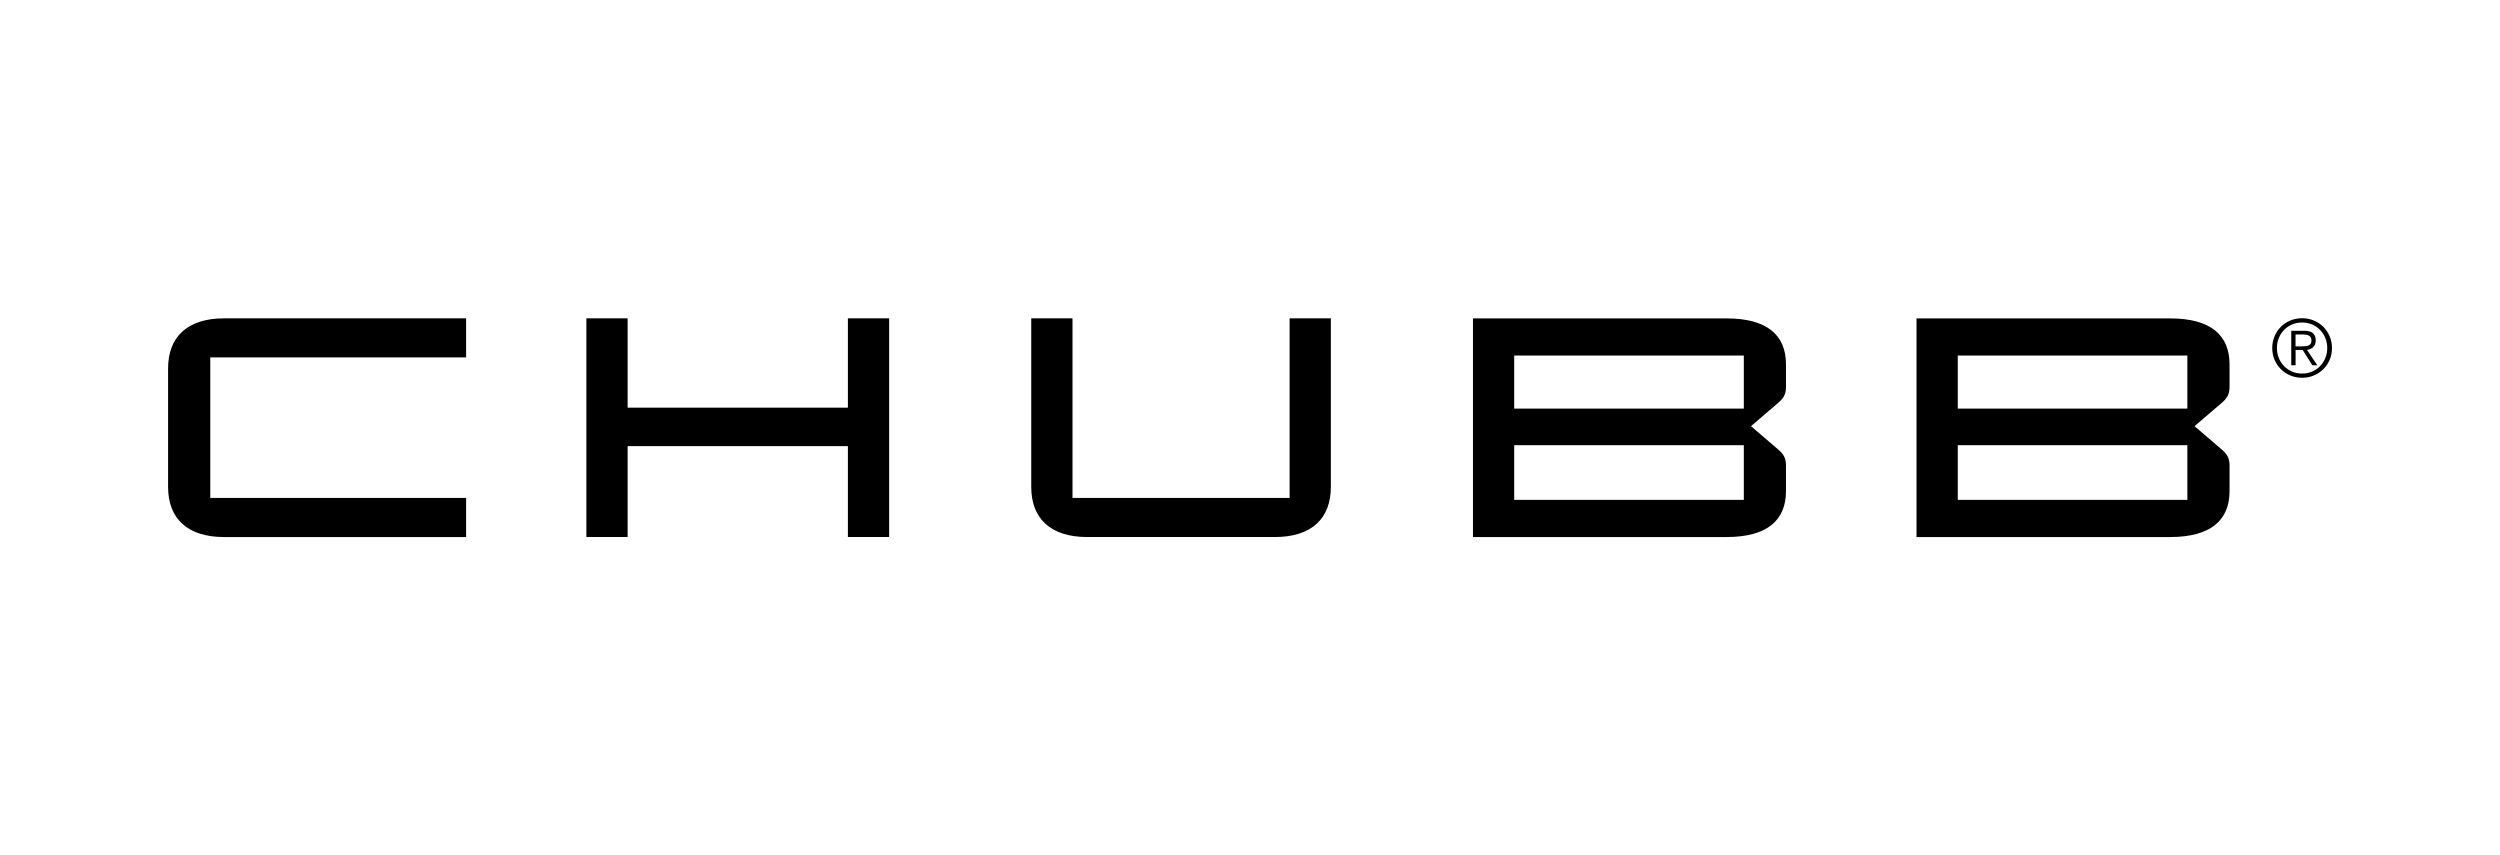 <svg xmlns="http://www.w3.org/2000/svg" id="Layer_1" data-name="Layer 1" viewBox="0 0 380 130"><defs><style>      .cls-1 {        stroke-width: 0px;      }    </style></defs><path class="cls-1" d="m332.48,75.98h-34.9v-8.31h34.9v8.31Zm-34.9-21.94h34.9v8.07h-34.9v-8.07Zm32.29,27.59c6.17,0,9.02-2.56,9.02-6.98v-3.89c0-1.23-.43-1.8-1.33-2.56l-3.99-3.42,3.99-3.42c.9-.76,1.33-1.33,1.33-2.56v-3.42c0-4.42-2.85-6.98-9.02-6.98h-38.56v33.24h38.56Zm-64.81-5.65h-34.9v-8.31h34.9v8.31Zm-34.9-21.94h34.9v8.07h-34.9v-8.07Zm32.29,27.59c6.17,0,9.02-2.56,9.02-6.98v-3.89c0-1.23-.43-1.8-1.33-2.56l-3.99-3.42,3.99-3.42c.9-.76,1.33-1.33,1.33-2.56v-3.42c0-4.42-2.85-6.98-9.02-6.98h-38.56v33.24h38.56Zm-66.43-33.24v27.3h-33v-27.3h-6.27v25.64c0,4.7,2.85,7.6,8.5,7.6h28.54c5.65,0,8.5-2.9,8.5-7.6v-25.64h-6.27Zm-100.62,13.58v-13.58h-6.27v33.24h6.27v-13.82h33.48v13.82h6.27v-33.24h-6.27v13.58h-33.48Zm-24.55-7.64v-5.94h-36.8c-5.65,0-8.5,2.9-8.5,7.6v18.04c0,4.7,2.85,7.6,8.5,7.6h36.8v-5.94H31.96v-21.37h38.89Z"></path><path class="cls-1" d="m351.71,48.72c.55.23,1.03.55,1.44.96s.73.89.96,1.44c.23.55.35,1.14.35,1.78s-.12,1.24-.35,1.78c-.23.55-.55,1.03-.96,1.43s-.88.72-1.44.96-1.15.35-1.79.35-1.24-.12-1.79-.35-1.03-.55-1.44-.96-.72-.88-.96-1.43c-.23-.55-.35-1.14-.35-1.78s.12-1.23.35-1.78c.23-.55.55-1.03.96-1.44s.88-.73,1.44-.96,1.15-.35,1.79-.35,1.24.12,1.79.35Zm-3.32.6c-.47.2-.87.48-1.21.83-.34.35-.61.76-.8,1.23-.19.47-.29.98-.29,1.52s.1,1.05.29,1.52c.19.47.46.88.8,1.23.34.35.75.63,1.21.83s.98.3,1.53.3,1.05-.1,1.52-.3c.47-.2.87-.48,1.21-.83.34-.35.61-.76.8-1.23.19-.47.29-.98.29-1.52s-.1-1.05-.29-1.52c-.19-.47-.46-.88-.8-1.23-.34-.35-.74-.63-1.21-.83-.47-.2-.97-.3-1.52-.3s-1.06.1-1.53.3Zm-.12,6.2v-5.24h2.01c.59,0,1.03.12,1.3.37s.41.61.41,1.08c0,.23-.03.43-.1.6-.07.17-.16.31-.29.43-.12.12-.26.21-.42.28s-.33.12-.51.15l1.56,2.33h-.75l-1.47-2.33h-1.08v2.33h-.65Zm2.08-2.89c.19-.01.36-.05.51-.1.15-.06.26-.15.35-.27.09-.13.13-.3.13-.52,0-.19-.03-.34-.1-.45-.07-.11-.16-.2-.28-.27-.12-.07-.25-.12-.4-.14s-.3-.04-.46-.04h-1.18v1.81h.85c.19,0,.39,0,.58-.02Z"></path></svg>